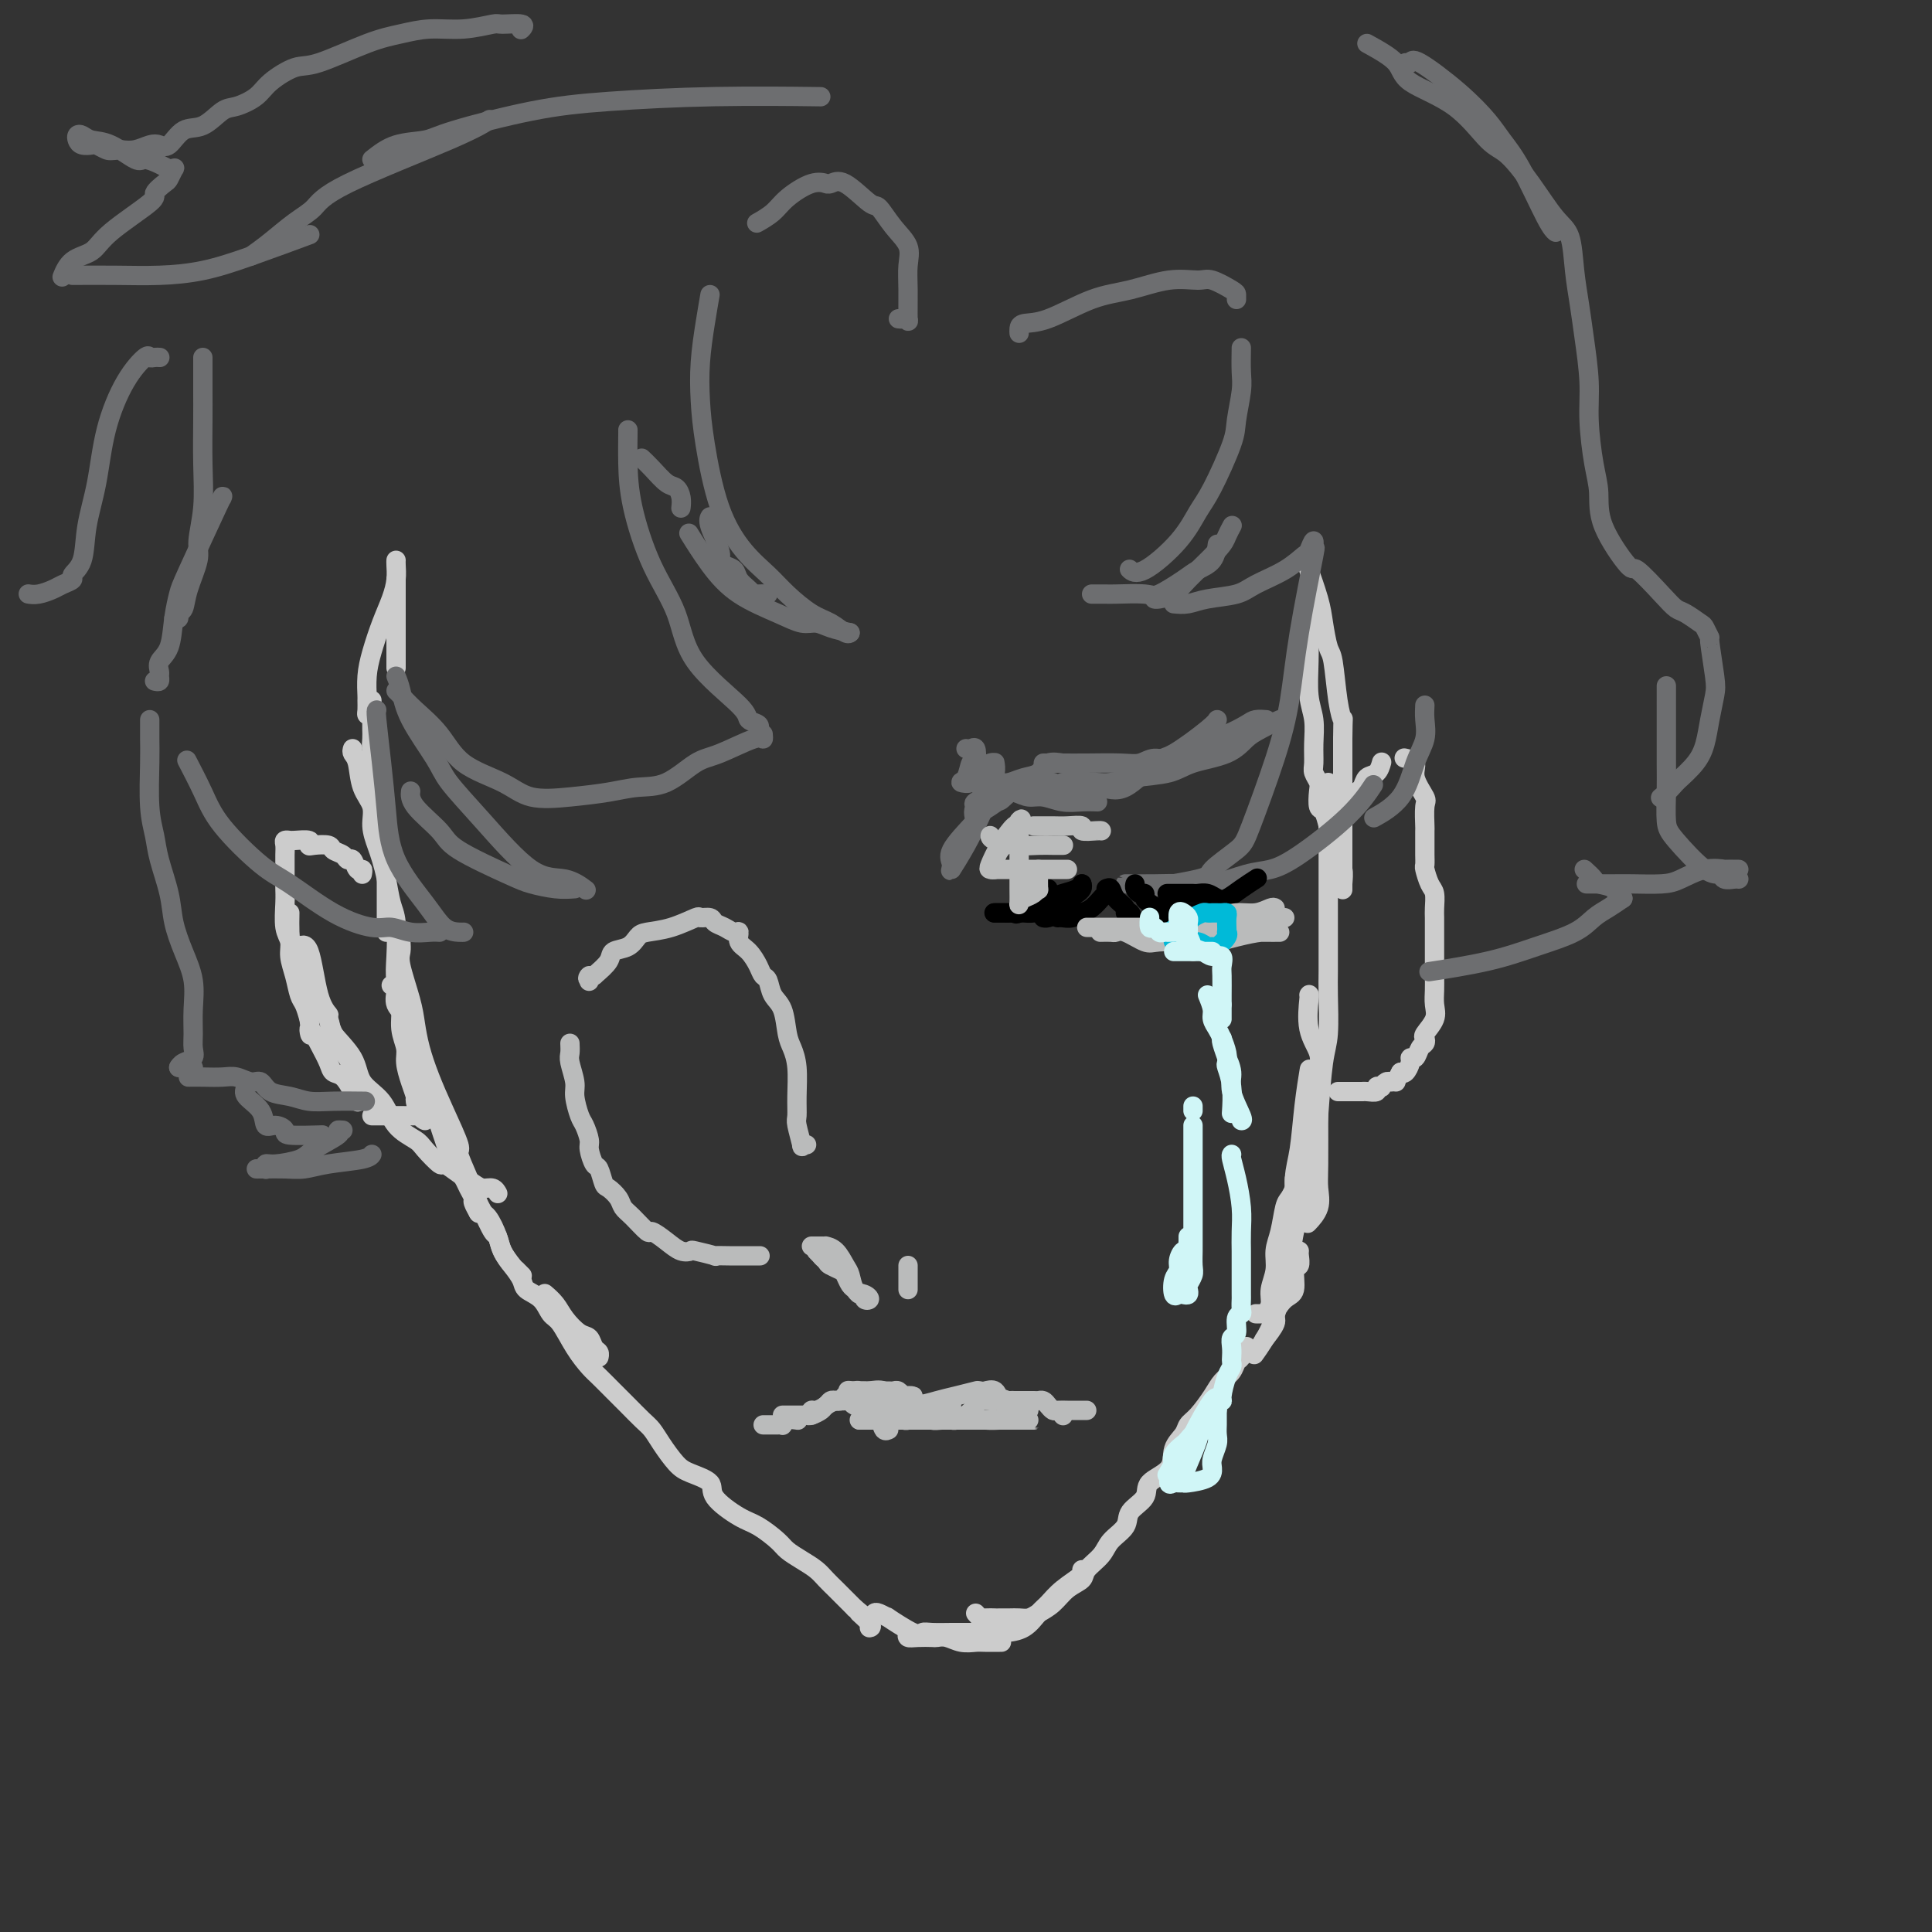 <svg viewBox='0 0 400 400' version='1.1' xmlns='http://www.w3.org/2000/svg' xmlns:xlink='http://www.w3.org/1999/xlink'><rect x="0" y="0" width="400" height="400" fill="#333333" stroke="none"/><g fill='none' stroke='rgb(204,204,204)' stroke-width='4' stroke-linecap='round' stroke-linejoin='round'><path d='M77,145c0.000,0.333 0.000,0.667 0,1c-0.000,0.333 -0.000,0.666 0,1c0.000,0.334 0.000,0.670 0,1c-0.000,0.330 -0.001,0.655 0,1c0.001,0.345 0.003,0.710 0,1c-0.003,0.290 -0.012,0.506 0,1c0.012,0.494 0.046,1.265 0,2c-0.046,0.735 -0.170,1.435 0,3c0.170,1.565 0.634,3.995 1,6c0.366,2.005 0.634,3.585 1,5c0.366,1.415 0.830,2.666 1,4c0.170,1.334 0.046,2.751 0,4c-0.046,1.249 -0.012,2.329 0,3c0.012,0.671 0.003,0.932 0,2c-0.003,1.068 -0.001,2.941 0,4c0.001,1.059 0.000,1.303 0,2c-0.000,0.697 -0.000,1.847 0,3c0.000,1.153 0.000,2.311 0,3c-0.000,0.689 -0.000,0.911 0,1c0.000,0.089 0.000,0.044 0,0'/><path d='M73,155c-0.100,0.322 -0.199,0.644 0,1c0.199,0.356 0.697,0.745 1,2c0.303,1.255 0.410,3.374 1,5c0.590,1.626 1.664,2.758 2,4c0.336,1.242 -0.065,2.594 0,4c0.065,1.406 0.595,2.865 1,4c0.405,1.135 0.683,1.944 1,3c0.317,1.056 0.672,2.357 1,4c0.328,1.643 0.628,3.628 1,5c0.372,1.372 0.817,2.131 1,4c0.183,1.869 0.106,4.850 0,7c-0.106,2.150 -0.239,3.470 0,5c0.239,1.530 0.851,3.270 1,5c0.149,1.730 -0.166,3.452 0,5c0.166,1.548 0.814,2.924 1,4c0.186,1.076 -0.091,1.854 0,3c0.091,1.146 0.550,2.661 1,4c0.450,1.339 0.891,2.502 1,3c0.109,0.498 -0.115,0.329 0,1c0.115,0.671 0.569,2.181 1,3c0.431,0.819 0.837,0.948 1,1c0.163,0.052 0.081,0.026 0,0'/><path d='M81,204c0.488,0.146 0.976,0.292 1,1c0.024,0.708 -0.416,1.980 0,3c0.416,1.020 1.687,1.790 2,3c0.313,1.210 -0.334,2.860 0,4c0.334,1.140 1.648,1.771 2,3c0.352,1.229 -0.257,3.056 0,4c0.257,0.944 1.378,1.005 2,2c0.622,0.995 0.743,2.924 1,4c0.257,1.076 0.651,1.299 1,2c0.349,0.701 0.653,1.878 1,3c0.347,1.122 0.737,2.187 1,3c0.263,0.813 0.399,1.372 1,2c0.601,0.628 1.668,1.324 2,2c0.332,0.676 -0.070,1.332 0,2c0.070,0.668 0.611,1.349 1,2c0.389,0.651 0.626,1.271 1,2c0.374,0.729 0.884,1.567 1,2c0.116,0.433 -0.161,0.463 0,1c0.161,0.537 0.760,1.582 1,2c0.240,0.418 0.120,0.209 0,0'/><path d='M83,194c-0.014,0.239 -0.029,0.478 0,1c0.029,0.522 0.101,1.327 0,2c-0.101,0.673 -0.376,1.213 0,3c0.376,1.787 1.401,4.820 2,7c0.599,2.180 0.771,3.506 1,5c0.229,1.494 0.515,3.157 1,5c0.485,1.843 1.169,3.867 2,6c0.831,2.133 1.809,4.375 3,7c1.191,2.625 2.594,5.631 3,7c0.406,1.369 -0.186,1.099 0,2c0.186,0.901 1.149,2.971 2,5c0.851,2.029 1.589,4.016 2,5c0.411,0.984 0.495,0.964 1,2c0.505,1.036 1.432,3.129 2,4c0.568,0.871 0.778,0.520 1,1c0.222,0.480 0.455,1.793 1,3c0.545,1.207 1.400,2.310 2,3c0.600,0.690 0.944,0.969 1,1c0.056,0.031 -0.177,-0.184 0,0c0.177,0.184 0.765,0.767 1,1c0.235,0.233 0.118,0.117 0,0'/><path d='M113,268c-0.186,-0.159 -0.373,-0.317 0,0c0.373,0.317 1.304,1.111 2,2c0.696,0.889 1.157,1.873 2,3c0.843,1.127 2.068,2.397 3,3c0.932,0.603 1.570,0.540 2,1c0.430,0.460 0.651,1.443 1,2c0.349,0.557 0.825,0.688 1,1c0.175,0.312 0.050,0.803 0,1c-0.050,0.197 -0.025,0.098 0,0'/><path d='M99,251c0.637,0.042 1.274,0.084 2,1c0.726,0.916 1.541,2.707 2,4c0.459,1.293 0.564,2.088 1,3c0.436,0.912 1.205,1.939 2,3c0.795,1.061 1.616,2.154 2,3c0.384,0.846 0.332,1.443 1,2c0.668,0.557 2.056,1.073 3,2c0.944,0.927 1.445,2.264 2,3c0.555,0.736 1.163,0.872 2,2c0.837,1.128 1.904,3.250 3,5c1.096,1.750 2.223,3.130 3,4c0.777,0.870 1.206,1.230 2,2c0.794,0.770 1.955,1.951 3,3c1.045,1.049 1.974,1.965 3,3c1.026,1.035 2.149,2.189 3,3c0.851,0.811 1.431,1.281 2,2c0.569,0.719 1.129,1.689 2,3c0.871,1.311 2.053,2.964 3,4c0.947,1.036 1.659,1.456 3,2c1.341,0.544 3.312,1.213 4,2c0.688,0.787 0.095,1.691 1,3c0.905,1.309 3.309,3.022 5,4c1.691,0.978 2.669,1.221 4,2c1.331,0.779 3.014,2.096 4,3c0.986,0.904 1.275,1.397 2,2c0.725,0.603 1.885,1.316 3,2c1.115,0.684 2.186,1.338 3,2c0.814,0.662 1.373,1.332 2,2c0.627,0.668 1.323,1.334 2,2c0.677,0.666 1.336,1.333 2,2c0.664,0.667 1.332,1.333 2,2'/><path d='M177,333c5.829,4.762 1.903,1.668 1,1c-0.903,-0.668 1.219,1.089 2,2c0.781,0.911 0.223,0.974 0,1c-0.223,0.026 -0.112,0.013 0,0'/><path d='M188,338c-0.141,0.422 -0.281,0.844 0,1c0.281,0.156 0.984,0.046 2,0c1.016,-0.046 2.345,-0.026 3,0c0.655,0.026 0.635,0.060 1,0c0.365,-0.060 1.114,-0.212 2,0c0.886,0.212 1.909,0.789 3,1c1.091,0.211 2.251,0.057 3,0c0.749,-0.057 1.086,-0.015 2,0c0.914,0.015 2.404,0.004 3,0c0.596,-0.004 0.298,-0.002 0,0'/><path d='M181,334c0.159,-0.138 0.319,-0.275 1,0c0.681,0.275 1.885,0.963 2,1c0.115,0.037 -0.859,-0.579 0,0c0.859,0.579 3.552,2.351 5,3c1.448,0.649 1.650,0.174 2,0c0.350,-0.174 0.847,-0.047 2,0c1.153,0.047 2.963,0.012 4,0c1.037,-0.012 1.301,-0.003 2,0c0.699,0.003 1.832,-0.000 3,0c1.168,0.000 2.372,0.004 3,0c0.628,-0.004 0.682,-0.017 1,0c0.318,0.017 0.902,0.063 2,0c1.098,-0.063 2.712,-0.234 4,-1c1.288,-0.766 2.250,-2.128 3,-3c0.750,-0.872 1.287,-1.253 2,-2c0.713,-0.747 1.604,-1.860 3,-3c1.396,-1.140 3.299,-2.307 4,-3c0.701,-0.693 0.200,-0.912 0,-1c-0.200,-0.088 -0.100,-0.044 0,0'/><path d='M202,334c0.371,0.423 0.743,0.845 1,1c0.257,0.155 0.401,0.042 1,0c0.599,-0.042 1.655,-0.011 2,0c0.345,0.011 -0.021,0.004 0,0c0.021,-0.004 0.427,-0.003 1,0c0.573,0.003 1.311,0.010 2,0c0.689,-0.010 1.328,-0.037 2,0c0.672,0.037 1.378,0.137 2,0c0.622,-0.137 1.159,-0.511 2,-1c0.841,-0.489 1.987,-1.093 3,-2c1.013,-0.907 1.894,-2.119 3,-3c1.106,-0.881 2.437,-1.432 3,-2c0.563,-0.568 0.358,-1.152 1,-2c0.642,-0.848 2.131,-1.959 3,-3c0.869,-1.041 1.119,-2.011 2,-3c0.881,-0.989 2.394,-1.996 3,-3c0.606,-1.004 0.304,-2.005 1,-3c0.696,-0.995 2.390,-1.985 3,-3c0.610,-1.015 0.138,-2.054 1,-3c0.862,-0.946 3.059,-1.799 4,-3c0.941,-1.201 0.626,-2.751 1,-4c0.374,-1.249 1.437,-2.197 2,-3c0.563,-0.803 0.627,-1.461 1,-2c0.373,-0.539 1.056,-0.961 2,-2c0.944,-1.039 2.151,-2.697 3,-4c0.849,-1.303 1.342,-2.251 2,-3c0.658,-0.749 1.483,-1.297 2,-2c0.517,-0.703 0.726,-1.559 1,-2c0.274,-0.441 0.612,-0.465 1,-1c0.388,-0.535 0.825,-1.581 1,-2c0.175,-0.419 0.087,-0.209 0,0'/><path d='M260,272c0.301,0.012 0.601,0.023 1,0c0.399,-0.023 0.895,-0.081 1,0c0.105,0.081 -0.183,0.300 0,0c0.183,-0.300 0.837,-1.120 1,-2c0.163,-0.880 -0.163,-1.818 0,-3c0.163,-1.182 0.817,-2.606 1,-4c0.183,-1.394 -0.105,-2.759 0,-4c0.105,-1.241 0.602,-2.360 1,-4c0.398,-1.640 0.695,-3.802 1,-5c0.305,-1.198 0.618,-1.431 1,-2c0.382,-0.569 0.834,-1.472 1,-2c0.166,-0.528 0.045,-0.681 0,-1c-0.045,-0.319 -0.013,-0.806 0,-1c0.013,-0.194 0.006,-0.097 0,0'/><path d='M269,259c-0.033,0.197 -0.067,0.394 0,1c0.067,0.606 0.234,1.623 0,2c-0.234,0.377 -0.870,0.116 -1,1c-0.130,0.884 0.245,2.913 0,4c-0.245,1.087 -1.110,1.230 -2,2c-0.890,0.770 -1.806,2.165 -2,3c-0.194,0.835 0.332,1.109 0,2c-0.332,0.891 -1.524,2.397 -2,3c-0.476,0.603 -0.238,0.301 0,0'/><path d='M260,280c-0.286,0.402 -0.571,0.804 0,0c0.571,-0.804 1.999,-2.813 3,-5c1.001,-2.187 1.574,-4.552 2,-7c0.426,-2.448 0.706,-4.979 1,-7c0.294,-2.021 0.603,-3.531 1,-5c0.397,-1.469 0.880,-2.895 1,-5c0.120,-2.105 -0.125,-4.887 0,-7c0.125,-2.113 0.621,-3.556 1,-6c0.379,-2.444 0.640,-5.889 1,-9c0.360,-3.111 0.817,-5.889 1,-7c0.183,-1.111 0.091,-0.556 0,0'/><path d='M271,206c0.061,-0.128 0.121,-0.255 0,1c-0.121,1.255 -0.425,3.894 0,6c0.425,2.106 1.578,3.680 2,5c0.422,1.320 0.113,2.386 0,4c-0.113,1.614 -0.028,3.775 0,5c0.028,1.225 0.000,1.512 0,4c-0.000,2.488 0.028,7.175 0,10c-0.028,2.825 -0.110,3.788 0,5c0.110,1.212 0.414,2.672 0,4c-0.414,1.328 -1.547,2.522 -2,3c-0.453,0.478 -0.227,0.239 0,0'/><path d='M267,263c0.250,-2.885 0.501,-5.769 1,-8c0.499,-2.231 1.248,-3.807 2,-6c0.752,-2.193 1.508,-5.003 2,-8c0.492,-2.997 0.720,-6.181 1,-10c0.280,-3.819 0.611,-8.272 1,-11c0.389,-2.728 0.836,-3.732 1,-6c0.164,-2.268 0.044,-5.800 0,-8c-0.044,-2.200 -0.012,-3.067 0,-5c0.012,-1.933 0.003,-4.932 0,-7c-0.003,-2.068 -0.001,-3.204 0,-5c0.001,-1.796 0.000,-4.253 0,-6c-0.000,-1.747 -0.000,-2.784 0,-4c0.000,-1.216 0.000,-2.609 0,-4c-0.000,-1.391 -0.000,-2.779 0,-4c0.000,-1.221 0.000,-2.275 0,-3c-0.000,-0.725 -0.000,-1.122 0,-2c0.000,-0.878 0.000,-2.236 0,-3c-0.000,-0.764 -0.000,-0.932 0,-1c0.000,-0.068 0.000,-0.034 0,0'/><path d='M271,121c0.000,0.513 0.000,1.026 0,2c-0.000,0.974 -0.001,2.409 0,3c0.001,0.591 0.004,0.337 0,1c-0.004,0.663 -0.015,2.242 0,4c0.015,1.758 0.057,3.696 0,6c-0.057,2.304 -0.212,4.973 0,7c0.212,2.027 0.793,3.411 1,5c0.207,1.589 0.042,3.383 0,5c-0.042,1.617 0.041,3.057 0,4c-0.041,0.943 -0.204,1.389 0,2c0.204,0.611 0.776,1.388 1,2c0.224,0.612 0.101,1.060 0,2c-0.101,0.940 -0.181,2.372 0,3c0.181,0.628 0.622,0.452 1,1c0.378,0.548 0.694,1.818 1,3c0.306,1.182 0.604,2.275 1,3c0.396,0.725 0.891,1.084 1,2c0.109,0.916 -0.167,2.391 0,3c0.167,0.609 0.777,0.353 1,1c0.223,0.647 0.060,2.197 0,3c-0.060,0.803 -0.016,0.859 0,1c0.016,0.141 0.004,0.366 0,0c-0.004,-0.366 -0.001,-1.321 0,-2c0.001,-0.679 0.000,-1.080 0,-2c-0.000,-0.920 -0.000,-2.360 0,-4c0.000,-1.640 0.000,-3.481 0,-5c-0.000,-1.519 -0.000,-2.717 0,-4c0.000,-1.283 0.000,-2.652 0,-5c-0.000,-2.348 -0.000,-5.674 0,-9'/><path d='M278,153c0.048,-5.426 0.167,-3.991 0,-4c-0.167,-0.009 -0.621,-1.462 -1,-4c-0.379,-2.538 -0.683,-6.163 -1,-8c-0.317,-1.837 -0.646,-1.887 -1,-3c-0.354,-1.113 -0.734,-3.288 -1,-5c-0.266,-1.712 -0.418,-2.961 -1,-5c-0.582,-2.039 -1.595,-4.868 -2,-6c-0.405,-1.132 -0.203,-0.566 0,0'/><path d='M77,148c-0.423,0.054 -0.846,0.108 -1,0c-0.154,-0.108 -0.039,-0.379 0,-1c0.039,-0.621 0.002,-1.593 0,-2c-0.002,-0.407 0.030,-0.250 0,-1c-0.030,-0.750 -0.124,-2.406 0,-4c0.124,-1.594 0.464,-3.127 1,-5c0.536,-1.873 1.268,-4.085 2,-6c0.732,-1.915 1.464,-3.532 2,-5c0.536,-1.468 0.876,-2.785 1,-4c0.124,-1.215 0.033,-2.327 0,-3c-0.033,-0.673 -0.010,-0.907 0,-1c0.010,-0.093 0.005,-0.047 0,0'/><path d='M82,120c0.000,0.163 0.000,0.326 0,1c0.000,0.674 0.000,1.860 0,3c-0.000,1.140 0.000,2.236 0,3c0.000,0.764 0.000,1.196 0,2c0.000,0.804 0.000,1.978 0,3c0.000,1.022 -0.000,1.890 0,3c0.000,1.110 0.000,2.460 0,3c0.000,0.540 0.000,0.270 0,0'/><path d='M278,170c0.004,-0.341 0.008,-0.682 0,-1c-0.008,-0.318 -0.027,-0.614 0,-1c0.027,-0.386 0.102,-0.862 0,-1c-0.102,-0.138 -0.379,0.061 0,0c0.379,-0.061 1.415,-0.382 2,-1c0.585,-0.618 0.721,-1.532 1,-2c0.279,-0.468 0.702,-0.490 1,-1c0.298,-0.510 0.472,-1.508 1,-2c0.528,-0.492 1.411,-0.479 2,-1c0.589,-0.521 0.882,-1.578 1,-2c0.118,-0.422 0.059,-0.211 0,0'/><path d='M291,157c-0.243,-0.053 -0.486,-0.105 0,0c0.486,0.105 1.699,0.369 2,1c0.301,0.631 -0.312,1.631 0,3c0.312,1.369 1.548,3.109 2,4c0.452,0.891 0.121,0.934 0,2c-0.121,1.066 -0.032,3.154 0,4c0.032,0.846 0.008,0.448 0,1c-0.008,0.552 0.001,2.053 0,3c-0.001,0.947 -0.010,1.341 0,2c0.010,0.659 0.041,1.584 0,2c-0.041,0.416 -0.155,0.324 0,1c0.155,0.676 0.577,2.122 1,3c0.423,0.878 0.845,1.189 1,2c0.155,0.811 0.041,2.121 0,3c-0.041,0.879 -0.011,1.327 0,2c0.011,0.673 0.002,1.573 0,3c-0.002,1.427 0.001,3.382 0,5c-0.001,1.618 -0.008,2.899 0,4c0.008,1.101 0.030,2.021 0,3c-0.030,0.979 -0.112,2.017 0,3c0.112,0.983 0.419,1.911 0,3c-0.419,1.089 -1.565,2.338 -2,3c-0.435,0.662 -0.159,0.737 0,1c0.159,0.263 0.201,0.713 0,1c-0.201,0.287 -0.645,0.410 -1,1c-0.355,0.590 -0.620,1.647 -1,2c-0.380,0.353 -0.875,0.002 -1,0c-0.125,-0.002 0.120,0.346 0,1c-0.120,0.654 -0.606,1.616 -1,2c-0.394,0.384 -0.697,0.192 -1,0'/><path d='M290,222c-1.260,2.150 -0.911,2.026 -1,2c-0.089,-0.026 -0.617,0.044 -1,0c-0.383,-0.044 -0.623,-0.204 -1,0c-0.377,0.204 -0.892,0.773 -1,1c-0.108,0.227 0.191,0.113 0,0c-0.191,-0.113 -0.872,-0.227 -1,0c-0.128,0.227 0.299,0.793 0,1c-0.299,0.207 -1.323,0.056 -2,0c-0.677,-0.056 -1.007,-0.015 -1,0c0.007,0.015 0.352,0.004 0,0c-0.352,-0.004 -1.401,-0.001 -2,0c-0.599,0.001 -0.749,0.000 -1,0c-0.251,-0.000 -0.603,-0.000 -1,0c-0.397,0.000 -0.838,0.000 -1,0c-0.162,-0.000 -0.046,-0.000 0,0c0.046,0.000 0.023,0.000 0,0'/><path d='M75,181c0.090,-0.485 0.180,-0.970 0,-1c-0.180,-0.030 -0.630,0.396 -1,0c-0.370,-0.396 -0.661,-1.612 -1,-2c-0.339,-0.388 -0.728,0.054 -1,0c-0.272,-0.054 -0.427,-0.602 -1,-1c-0.573,-0.398 -1.562,-0.646 -2,-1c-0.438,-0.354 -0.324,-0.813 -1,-1c-0.676,-0.187 -2.143,-0.103 -3,0c-0.857,0.103 -1.104,0.224 -1,0c0.104,-0.224 0.560,-0.793 0,-1c-0.560,-0.207 -2.136,-0.053 -3,0c-0.864,0.053 -1.016,0.006 -1,0c0.016,-0.006 0.200,0.029 0,0c-0.200,-0.029 -0.786,-0.121 -1,0c-0.214,0.121 -0.057,0.456 0,1c0.057,0.544 0.015,1.296 0,2c-0.015,0.704 -0.004,1.358 0,2c0.004,0.642 -0.000,1.270 0,2c0.000,0.730 0.004,1.560 0,2c-0.004,0.440 -0.016,0.490 0,1c0.016,0.510 0.060,1.479 0,3c-0.060,1.521 -0.223,3.594 0,5c0.223,1.406 0.833,2.143 1,3c0.167,0.857 -0.110,1.832 0,3c0.110,1.168 0.607,2.530 1,4c0.393,1.470 0.683,3.050 1,4c0.317,0.950 0.662,1.272 1,2c0.338,0.728 0.669,1.864 1,3'/><path d='M64,211c0.682,5.587 -0.113,2.556 0,2c0.113,-0.556 1.133,1.363 2,3c0.867,1.637 1.581,2.992 2,4c0.419,1.008 0.543,1.668 1,2c0.457,0.332 1.246,0.336 2,1c0.754,0.664 1.472,1.986 2,3c0.528,1.014 0.865,1.718 1,2c0.135,0.282 0.067,0.141 0,0'/><path d='M77,231c0.334,0.000 0.668,0.000 1,0c0.332,-0.000 0.662,-0.000 1,0c0.338,0.000 0.682,0.000 1,0c0.318,-0.000 0.609,-0.000 1,0c0.391,0.000 0.883,0.000 1,0c0.117,-0.000 -0.142,-0.000 0,0c0.142,0.000 0.684,0.000 1,0c0.316,-0.000 0.406,-0.000 1,0c0.594,0.000 1.691,0.000 2,0c0.309,-0.000 -0.169,-0.000 0,0c0.169,0.000 0.987,0.000 1,0c0.013,-0.000 -0.778,-0.000 -1,0c-0.222,0.000 0.124,0.001 0,0c-0.124,-0.001 -0.717,-0.002 -1,0c-0.283,0.002 -0.255,0.007 -1,0c-0.745,-0.007 -2.261,-0.026 -3,0c-0.739,0.026 -0.700,0.098 -2,-1c-1.300,-1.098 -3.940,-3.364 -5,-5c-1.060,-1.636 -0.539,-2.641 -1,-4c-0.461,-1.359 -1.905,-3.073 -3,-5c-1.095,-1.927 -1.842,-4.068 -2,-5c-0.158,-0.932 0.273,-0.656 0,-1c-0.273,-0.344 -1.248,-1.309 -2,-4c-0.752,-2.691 -1.279,-7.109 -2,-9c-0.721,-1.891 -1.634,-1.255 -2,-1c-0.366,0.255 -0.183,0.127 0,0'/><path d='M60,189c-0.024,1.405 -0.048,2.810 0,4c0.048,1.190 0.167,2.165 1,4c0.833,1.835 2.381,4.531 3,6c0.619,1.469 0.310,1.712 1,3c0.690,1.288 2.380,3.620 3,5c0.620,1.380 0.170,1.808 1,3c0.830,1.192 2.940,3.149 4,5c1.060,1.851 1.069,3.597 2,5c0.931,1.403 2.782,2.465 4,4c1.218,1.535 1.802,3.544 3,5c1.198,1.456 3.009,2.357 4,3c0.991,0.643 1.161,1.026 2,2c0.839,0.974 2.346,2.538 3,3c0.654,0.462 0.455,-0.178 1,0c0.545,0.178 1.834,1.176 3,2c1.166,0.824 2.207,1.475 3,2c0.793,0.525 1.336,0.924 2,1c0.664,0.076 1.448,-0.172 2,0c0.552,0.172 0.872,0.763 1,1c0.128,0.237 0.064,0.118 0,0'/></g>
<g fill='none' stroke='rgb(109,110,112)' stroke-width='4' stroke-linecap='round' stroke-linejoin='round'><path d='M186,66c0.309,0.040 0.618,0.080 1,0c0.382,-0.080 0.837,-0.278 1,0c0.163,0.278 0.035,1.034 0,0c-0.035,-1.034 0.022,-3.858 0,-6c-0.022,-2.142 -0.125,-3.603 0,-5c0.125,-1.397 0.476,-2.729 0,-4c-0.476,-1.271 -1.780,-2.480 -3,-4c-1.220,-1.520 -2.356,-3.350 -3,-4c-0.644,-0.650 -0.798,-0.121 -2,-1c-1.202,-0.879 -3.453,-3.166 -5,-4c-1.547,-0.834 -2.389,-0.215 -3,0c-0.611,0.215 -0.991,0.025 -1,0c-0.009,-0.025 0.354,0.116 0,0c-0.354,-0.116 -1.426,-0.490 -3,0c-1.574,0.490 -3.649,1.843 -5,3c-1.351,1.157 -1.979,2.119 -3,3c-1.021,0.881 -2.435,1.680 -3,2c-0.565,0.320 -0.283,0.160 0,0'/><path d='M147,61c-0.313,1.823 -0.627,3.646 -1,6c-0.373,2.354 -0.807,5.238 -1,8c-0.193,2.762 -0.145,5.404 0,8c0.145,2.596 0.386,5.148 1,9c0.614,3.852 1.602,9.003 3,13c1.398,3.997 3.206,6.838 5,9c1.794,2.162 3.573,3.645 5,5c1.427,1.355 2.502,2.584 4,4c1.498,1.416 3.421,3.020 5,4c1.579,0.980 2.815,1.335 4,2c1.185,0.665 2.319,1.641 3,2c0.681,0.359 0.909,0.103 1,0c0.091,-0.103 0.046,-0.051 0,0'/><path d='M176,131c-1.416,-0.299 -2.832,-0.599 -4,-1c-1.168,-0.401 -2.090,-0.905 -3,-1c-0.910,-0.095 -1.810,0.219 -3,0c-1.190,-0.219 -2.670,-0.970 -5,-2c-2.330,-1.030 -5.511,-2.338 -8,-4c-2.489,-1.662 -4.285,-3.678 -6,-6c-1.715,-2.322 -3.347,-4.949 -4,-6c-0.653,-1.051 -0.326,-0.525 0,0'/><path d='M159,123c-0.747,-0.018 -1.495,-0.036 -2,0c-0.505,0.036 -0.769,0.126 -1,0c-0.231,-0.126 -0.430,-0.467 -1,-1c-0.570,-0.533 -1.510,-1.256 -2,-2c-0.490,-0.744 -0.531,-1.509 -1,-2c-0.469,-0.491 -1.365,-0.710 -2,-1c-0.635,-0.290 -1.007,-0.652 -1,-1c0.007,-0.348 0.394,-0.681 0,-2c-0.394,-1.319 -1.568,-3.624 -2,-5c-0.432,-1.376 -0.124,-1.822 0,-2c0.124,-0.178 0.062,-0.089 0,0'/><path d='M141,105c-0.019,0.169 -0.039,0.337 0,0c0.039,-0.337 0.136,-1.180 0,-2c-0.136,-0.820 -0.506,-1.618 -1,-2c-0.494,-0.382 -1.112,-0.350 -2,-1c-0.888,-0.650 -2.047,-1.983 -3,-3c-0.953,-1.017 -1.701,-1.719 -2,-2c-0.299,-0.281 -0.150,-0.140 0,0'/><path d='M130,89c0.008,-0.064 0.015,-0.128 0,1c-0.015,1.128 -0.054,3.448 0,6c0.054,2.552 0.201,5.334 1,9c0.799,3.666 2.251,8.215 4,12c1.749,3.785 3.797,6.807 5,10c1.203,3.193 1.562,6.558 4,10c2.438,3.442 6.954,6.961 9,9c2.046,2.039 1.620,2.598 2,3c0.380,0.402 1.564,0.647 2,1c0.436,0.353 0.125,0.815 0,1c-0.125,0.185 -0.062,0.092 0,0'/><path d='M158,152c0.044,0.506 0.089,1.011 0,1c-0.089,-0.011 -0.311,-0.540 -2,0c-1.689,0.540 -4.843,2.148 -7,3c-2.157,0.852 -3.315,0.950 -5,2c-1.685,1.050 -3.896,3.054 -6,4c-2.104,0.946 -4.103,0.833 -6,1c-1.897,0.167 -3.694,0.613 -6,1c-2.306,0.387 -5.122,0.716 -8,1c-2.878,0.284 -5.817,0.523 -8,0c-2.183,-0.523 -3.611,-1.807 -6,-3c-2.389,-1.193 -5.740,-2.295 -8,-4c-2.260,-1.705 -3.429,-4.012 -5,-6c-1.571,-1.988 -3.545,-3.657 -5,-5c-1.455,-1.343 -2.392,-2.362 -3,-3c-0.608,-0.638 -0.888,-0.897 -1,-1c-0.112,-0.103 -0.056,-0.052 0,0'/><path d='M82,140c0.334,0.802 0.668,1.605 1,3c0.332,1.395 0.663,3.383 2,6c1.337,2.617 3.679,5.862 5,8c1.321,2.138 1.619,3.169 3,5c1.381,1.831 3.845,4.463 7,8c3.155,3.537 7.000,7.979 10,10c3.000,2.021 5.154,1.621 7,2c1.846,0.379 3.385,1.537 4,2c0.615,0.463 0.308,0.232 0,0'/><path d='M119,184c-1.201,0.087 -2.401,0.174 -4,0c-1.599,-0.174 -3.595,-0.609 -5,-1c-1.405,-0.391 -2.219,-0.739 -5,-2c-2.781,-1.261 -7.530,-3.435 -10,-5c-2.470,-1.565 -2.662,-2.523 -4,-4c-1.338,-1.477 -3.822,-3.475 -5,-5c-1.178,-1.525 -1.051,-2.579 -1,-3c0.051,-0.421 0.025,-0.211 0,0'/><path d='M78,147c-0.088,0.065 -0.176,0.130 0,2c0.176,1.870 0.616,5.545 1,9c0.384,3.455 0.712,6.691 1,10c0.288,3.309 0.536,6.690 2,10c1.464,3.310 4.144,6.547 6,9c1.856,2.453 2.889,4.121 4,5c1.111,0.879 2.299,0.967 3,1c0.701,0.033 0.915,0.009 1,0c0.085,-0.009 0.043,-0.005 0,0'/><path d='M91,193c-0.494,-0.034 -0.988,-0.067 -2,0c-1.012,0.067 -2.542,0.236 -4,0c-1.458,-0.236 -2.843,-0.877 -4,-1c-1.157,-0.123 -2.084,0.272 -4,0c-1.916,-0.272 -4.819,-1.210 -8,-3c-3.181,-1.790 -6.639,-4.432 -9,-6c-2.361,-1.568 -3.624,-2.064 -6,-4c-2.376,-1.936 -5.864,-5.313 -8,-8c-2.136,-2.687 -2.921,-4.685 -4,-7c-1.079,-2.315 -2.451,-4.947 -3,-6c-0.549,-1.053 -0.274,-0.526 0,0'/><path d='M32,141c0.427,0.095 0.853,0.191 1,0c0.147,-0.191 0.014,-0.668 0,-1c-0.014,-0.332 0.091,-0.519 0,-1c-0.091,-0.481 -0.376,-1.256 0,-2c0.376,-0.744 1.415,-1.458 2,-3c0.585,-1.542 0.717,-3.912 1,-6c0.283,-2.088 0.717,-3.894 1,-5c0.283,-1.106 0.416,-1.513 2,-5c1.584,-3.487 4.619,-10.054 6,-13c1.381,-2.946 1.109,-2.270 1,-2c-0.109,0.270 -0.054,0.135 0,0'/><path d='M36,128c0.449,0.104 0.899,0.208 1,0c0.101,-0.208 -0.146,-0.727 0,-1c0.146,-0.273 0.684,-0.299 1,-1c0.316,-0.701 0.410,-2.077 1,-4c0.590,-1.923 1.675,-4.393 2,-6c0.325,-1.607 -0.109,-2.350 0,-4c0.109,-1.650 0.761,-4.206 1,-7c0.239,-2.794 0.064,-5.824 0,-9c-0.064,-3.176 -0.017,-6.497 0,-9c0.017,-2.503 0.005,-4.186 0,-6c-0.005,-1.814 -0.001,-3.758 0,-5c0.001,-1.242 0.000,-1.784 0,-2c-0.000,-0.216 -0.000,-0.108 0,0'/><path d='M52,53c1.230,-0.883 2.460,-1.765 4,-3c1.540,-1.235 3.390,-2.822 5,-4c1.610,-1.178 2.978,-1.948 4,-3c1.022,-1.052 1.697,-2.385 7,-5c5.303,-2.615 15.236,-6.512 21,-9c5.764,-2.488 7.361,-3.568 8,-4c0.639,-0.432 0.319,-0.216 0,0'/><path d='M77,33c1.511,-1.187 3.022,-2.373 5,-3c1.978,-0.627 4.424,-0.694 6,-1c1.576,-0.306 2.282,-0.853 6,-2c3.718,-1.147 10.449,-2.896 16,-4c5.551,-1.104 9.921,-1.564 16,-2c6.079,-0.436 13.867,-0.848 22,-1c8.133,-0.152 16.609,-0.043 20,0c3.391,0.043 1.695,0.022 0,0'/><path d='M211,69c-0.021,-0.310 -0.042,-0.621 0,-1c0.042,-0.379 0.148,-0.827 1,-1c0.852,-0.173 2.452,-0.070 5,-1c2.548,-0.930 6.046,-2.892 9,-4c2.954,-1.108 5.366,-1.362 8,-2c2.634,-0.638 5.490,-1.660 8,-2c2.510,-0.340 4.672,0.004 6,0c1.328,-0.004 1.820,-0.355 3,0c1.180,0.355 3.048,1.415 4,2c0.952,0.585 0.987,0.696 1,1c0.013,0.304 0.004,0.801 0,1c-0.004,0.199 -0.002,0.099 0,0'/><path d='M257,72c-0.030,1.819 -0.059,3.638 0,5c0.059,1.362 0.207,2.267 0,4c-0.207,1.733 -0.768,4.295 -1,6c-0.232,1.705 -0.134,2.553 -1,5c-0.866,2.447 -2.695,6.494 -4,9c-1.305,2.506 -2.087,3.470 -3,5c-0.913,1.530 -1.956,3.627 -4,6c-2.044,2.373 -5.089,5.024 -7,6c-1.911,0.976 -2.689,0.279 -3,0c-0.311,-0.279 -0.156,-0.139 0,0'/><path d='M226,123c0.212,0.001 0.424,0.003 1,0c0.576,-0.003 1.516,-0.010 2,0c0.484,0.010 0.513,0.039 2,0c1.487,-0.039 4.433,-0.144 6,0c1.567,0.144 1.754,0.539 3,0c1.246,-0.539 3.549,-2.012 5,-3c1.451,-0.988 2.049,-1.492 3,-2c0.951,-0.508 2.256,-1.021 3,-2c0.744,-0.979 0.927,-2.422 1,-3c0.073,-0.578 0.037,-0.289 0,0'/><path d='M255,109c0.096,-0.178 0.193,-0.357 0,0c-0.193,0.357 -0.675,1.248 -1,2c-0.325,0.752 -0.493,1.364 -2,3c-1.507,1.636 -4.351,4.295 -6,6c-1.649,1.705 -2.102,2.457 -3,3c-0.898,0.543 -2.242,0.877 -3,1c-0.758,0.123 -0.931,0.035 -1,0c-0.069,-0.035 -0.035,-0.018 0,0'/><path d='M243,125c0.975,0.094 1.951,0.189 3,0c1.049,-0.189 2.173,-0.660 4,-1c1.827,-0.340 4.359,-0.547 6,-1c1.641,-0.453 2.391,-1.151 4,-2c1.609,-0.849 4.077,-1.850 6,-3c1.923,-1.150 3.303,-2.451 4,-3c0.697,-0.549 0.713,-0.347 1,-1c0.287,-0.653 0.845,-2.160 1,-2c0.155,0.160 -0.095,1.987 0,2c0.095,0.013 0.534,-1.787 0,1c-0.534,2.787 -2.040,10.162 -3,16c-0.960,5.838 -1.372,10.138 -2,14c-0.628,3.862 -1.471,7.285 -3,12c-1.529,4.715 -3.743,10.721 -5,14c-1.257,3.279 -1.558,3.832 -3,5c-1.442,1.168 -4.026,2.952 -5,4c-0.974,1.048 -0.339,1.359 -3,2c-2.661,0.641 -8.617,1.612 -11,2c-2.383,0.388 -1.191,0.194 0,0'/><path d='M233,183c0.003,-0.004 0.005,-0.008 1,0c0.995,0.008 2.982,0.028 5,0c2.018,-0.028 4.068,-0.103 6,0c1.932,0.103 3.748,0.385 6,0c2.252,-0.385 4.940,-1.439 7,-2c2.060,-0.561 3.491,-0.631 5,-1c1.509,-0.369 3.095,-1.037 6,-3c2.905,-1.963 7.128,-5.221 10,-8c2.872,-2.779 4.392,-5.080 5,-6c0.608,-0.920 0.304,-0.460 0,0'/><path d='M295,146c-0.047,0.918 -0.094,1.837 0,3c0.094,1.163 0.329,2.571 0,4c-0.329,1.429 -1.222,2.878 -2,5c-0.778,2.122 -1.440,4.918 -3,7c-1.560,2.082 -4.017,3.452 -5,4c-0.983,0.548 -0.491,0.274 0,0'/><path d='M108,6c-0.115,0.116 -0.230,0.231 0,0c0.230,-0.231 0.804,-0.809 0,-1c-0.804,-0.191 -2.986,0.004 -4,0c-1.014,-0.004 -0.860,-0.208 -2,0c-1.140,0.208 -3.575,0.827 -6,1c-2.425,0.173 -4.839,-0.100 -7,0c-2.161,0.100 -4.070,0.571 -6,1c-1.930,0.429 -3.880,0.814 -7,2c-3.120,1.186 -7.409,3.173 -10,4c-2.591,0.827 -3.483,0.496 -5,1c-1.517,0.504 -3.658,1.845 -5,3c-1.342,1.155 -1.885,2.124 -3,3c-1.115,0.876 -2.802,1.657 -4,2c-1.198,0.343 -1.907,0.246 -3,1c-1.093,0.754 -2.571,2.359 -4,3c-1.429,0.641 -2.808,0.319 -4,1c-1.192,0.681 -2.195,2.365 -3,3c-0.805,0.635 -1.412,0.222 -2,0c-0.588,-0.222 -1.158,-0.252 -2,0c-0.842,0.252 -1.955,0.786 -3,1c-1.045,0.214 -2.023,0.107 -3,0'/><path d='M25,31c-2.114,0.215 -2.398,0.251 -3,0c-0.602,-0.251 -1.521,-0.789 -2,-1c-0.479,-0.211 -0.518,-0.096 -1,0c-0.482,0.096 -1.406,0.173 -2,0c-0.594,-0.173 -0.856,-0.596 -1,-1c-0.144,-0.404 -0.168,-0.790 0,-1c0.168,-0.210 0.530,-0.243 1,0c0.470,0.243 1.050,0.761 2,1c0.950,0.239 2.272,0.197 4,1c1.728,0.803 3.864,2.450 5,3c1.136,0.550 1.272,0.002 2,0c0.728,-0.002 2.048,0.542 3,1c0.952,0.458 1.536,0.828 2,1c0.464,0.172 0.810,0.144 1,0c0.190,-0.144 0.226,-0.404 0,0c-0.226,0.404 -0.715,1.472 -1,2c-0.285,0.528 -0.368,0.516 -1,1c-0.632,0.484 -1.815,1.465 -2,2c-0.185,0.535 0.626,0.624 -1,2c-1.626,1.376 -5.690,4.040 -8,6c-2.310,1.960 -2.867,3.216 -4,4c-1.133,0.784 -2.844,1.096 -4,2c-1.156,0.904 -1.759,2.401 -2,3c-0.241,0.599 -0.121,0.299 0,0'/><path d='M15,57c3.000,-0.015 6.000,-0.029 9,0c3.000,0.029 6.000,0.102 9,0c3.000,-0.102 6.000,-0.378 9,-1c3.000,-0.622 6.000,-1.591 10,-3c4.000,-1.409 9.000,-3.260 11,-4c2.000,-0.740 1.000,-0.370 0,0'/><path d='M291,13c0.395,0.140 0.790,0.280 1,0c0.210,-0.280 0.235,-0.980 2,0c1.765,0.980 5.271,3.638 8,6c2.729,2.362 4.682,4.426 6,6c1.318,1.574 1.999,2.656 3,4c1.001,1.344 2.320,2.948 4,6c1.680,3.052 3.722,7.553 5,10c1.278,2.447 1.794,2.842 2,3c0.206,0.158 0.103,0.079 0,0'/><path d='M283,9c2.419,1.336 4.838,2.673 6,4c1.162,1.327 1.068,2.645 3,4c1.932,1.355 5.889,2.747 9,5c3.111,2.253 5.376,5.366 7,7c1.624,1.634 2.606,1.789 4,3c1.394,1.211 3.200,3.477 5,6c1.800,2.523 3.595,5.304 5,7c1.405,1.696 2.419,2.307 3,4c0.581,1.693 0.729,4.468 1,7c0.271,2.532 0.664,4.819 1,7c0.336,2.181 0.616,4.255 1,7c0.384,2.745 0.872,6.162 1,9c0.128,2.838 -0.105,5.099 0,8c0.105,2.901 0.550,6.444 1,9c0.450,2.556 0.907,4.127 1,6c0.093,1.873 -0.179,4.050 1,7c1.179,2.950 3.809,6.673 5,8c1.191,1.327 0.943,0.258 2,1c1.057,0.742 3.421,3.297 5,5c1.579,1.703 2.375,2.556 3,3c0.625,0.444 1.081,0.481 2,1c0.919,0.519 2.302,1.522 3,2c0.698,0.478 0.710,0.433 1,1c0.290,0.567 0.859,1.746 1,2c0.141,0.254 -0.147,-0.417 0,1c0.147,1.417 0.728,4.924 1,7c0.272,2.076 0.233,2.722 0,4c-0.233,1.278 -0.660,3.188 -1,5c-0.340,1.812 -0.591,3.526 -1,5c-0.409,1.474 -0.974,2.707 -2,4c-1.026,1.293 -2.513,2.647 -4,4'/><path d='M347,162c-1.600,1.911 -2.600,2.689 -3,3c-0.400,0.311 -0.200,0.156 0,0'/><path d='M345,142c-0.000,0.188 -0.000,0.376 0,1c0.000,0.624 0.000,1.683 0,2c-0.000,0.317 -0.001,-0.109 0,1c0.001,1.109 0.002,3.753 0,6c-0.002,2.247 -0.009,4.098 0,6c0.009,1.902 0.034,3.853 0,6c-0.034,2.147 -0.126,4.488 0,6c0.126,1.512 0.471,2.195 2,4c1.529,1.805 4.242,4.732 6,6c1.758,1.268 2.562,0.876 3,1c0.438,0.124 0.509,0.765 1,1c0.491,0.235 1.401,0.063 2,0c0.599,-0.063 0.885,-0.018 1,0c0.115,0.018 0.057,0.009 0,0'/><path d='M360,180c-1.354,-0.014 -2.709,-0.028 -3,0c-0.291,0.028 0.480,0.099 0,0c-0.480,-0.099 -2.212,-0.366 -4,0c-1.788,0.366 -3.632,1.366 -5,2c-1.368,0.634 -2.259,0.902 -4,1c-1.741,0.098 -4.333,0.026 -6,0c-1.667,-0.026 -2.410,-0.007 -4,0c-1.590,0.007 -4.026,0.002 -5,0c-0.974,-0.002 -0.487,-0.001 0,0'/><path d='M328,180c0.817,0.746 1.634,1.492 2,2c0.366,0.508 0.280,0.777 1,1c0.720,0.223 2.244,0.400 3,1c0.756,0.600 0.742,1.623 1,2c0.258,0.377 0.788,0.108 1,0c0.212,-0.108 0.106,-0.054 0,0'/><path d='M336,186c-1.000,0.691 -2.000,1.382 -3,2c-1.000,0.618 -2.000,1.164 -3,2c-1.000,0.836 -2.000,1.962 -4,3c-2.000,1.038 -5.000,1.990 -8,3c-3.000,1.010 -6.000,2.080 -10,3c-4.000,0.920 -9.000,1.692 -11,2c-2.000,0.308 -1.000,0.154 0,0'/><path d='M31,149c0.002,0.173 0.004,0.345 0,1c-0.004,0.655 -0.013,1.792 0,3c0.013,1.208 0.049,2.485 0,5c-0.049,2.515 -0.183,6.267 0,9c0.183,2.733 0.681,4.445 1,6c0.319,1.555 0.457,2.952 1,5c0.543,2.048 1.490,4.745 2,7c0.510,2.255 0.582,4.067 1,6c0.418,1.933 1.183,3.988 2,6c0.817,2.012 1.685,3.982 2,6c0.315,2.018 0.078,4.085 0,6c-0.078,1.915 0.004,3.680 0,5c-0.004,1.320 -0.092,2.196 0,3c0.092,0.804 0.365,1.535 0,2c-0.365,0.465 -1.367,0.664 -2,1c-0.633,0.336 -0.895,0.810 -1,1c-0.105,0.190 -0.052,0.095 0,0'/><path d='M37,221c1.378,-0.111 2.756,-0.222 3,0c0.244,0.222 -0.644,0.778 -1,1c-0.356,0.222 -0.178,0.111 0,0'/><path d='M39,223c0.885,-0.009 1.771,-0.018 3,0c1.229,0.018 2.803,0.064 4,0c1.197,-0.064 2.017,-0.239 3,0c0.983,0.239 2.128,0.891 3,1c0.872,0.109 1.472,-0.325 2,0c0.528,0.325 0.983,1.407 2,2c1.017,0.593 2.596,0.695 4,1c1.404,0.305 2.634,0.814 4,1c1.366,0.186 2.868,0.050 5,0c2.132,-0.050 4.895,-0.014 6,0c1.105,0.014 0.553,0.007 0,0'/><path d='M51,225c-0.321,0.598 -0.642,1.196 0,2c0.642,0.804 2.247,1.813 3,3c0.753,1.187 0.655,2.553 1,3c0.345,0.447 1.134,-0.024 2,0c0.866,0.024 1.809,0.542 2,1c0.191,0.458 -0.372,0.854 1,1c1.372,0.146 4.678,0.042 6,0c1.322,-0.042 0.661,-0.021 0,0'/><path d='M71,234c-0.560,-0.036 -1.119,-0.072 -1,0c0.119,0.072 0.918,0.253 0,1c-0.918,0.747 -3.553,2.060 -5,3c-1.447,0.940 -1.708,1.506 -3,2c-1.292,0.494 -3.617,0.917 -5,1c-1.383,0.083 -1.825,-0.174 -2,0c-0.175,0.174 -0.082,0.779 0,1c0.082,0.221 0.152,0.059 0,0c-0.152,-0.059 -0.526,-0.016 -1,0c-0.474,0.016 -1.047,0.005 -1,0c0.047,-0.005 0.715,-0.004 1,0c0.285,0.004 0.188,0.012 1,0c0.812,-0.012 2.533,-0.046 4,0c1.467,0.046 2.680,0.170 4,0c1.320,-0.170 2.745,-0.633 5,-1c2.255,-0.367 5.338,-0.637 7,-1c1.662,-0.363 1.903,-0.818 2,-1c0.097,-0.182 0.048,-0.091 0,0'/><path d='M33,74c0.084,0.006 0.169,0.013 0,0c-0.169,-0.013 -0.591,-0.045 -1,0c-0.409,0.045 -0.805,0.168 -1,0c-0.195,-0.168 -0.189,-0.628 -1,0c-0.811,0.628 -2.440,2.342 -4,5c-1.560,2.658 -3.053,6.260 -4,10c-0.947,3.740 -1.348,7.618 -2,11c-0.652,3.382 -1.554,6.268 -2,9c-0.446,2.732 -0.436,5.309 -1,7c-0.564,1.691 -1.701,2.495 -2,3c-0.299,0.505 0.242,0.710 0,1c-0.242,0.290 -1.266,0.666 -2,1c-0.734,0.334 -1.176,0.626 -2,1c-0.824,0.374 -2.030,0.832 -3,1c-0.970,0.168 -1.706,0.048 -2,0c-0.294,-0.048 -0.147,-0.024 0,0'/><path d='M200,155c0.316,0.059 0.632,0.117 1,0c0.368,-0.117 0.786,-0.410 1,0c0.214,0.410 0.222,1.523 0,2c-0.222,0.477 -0.675,0.319 -1,1c-0.325,0.681 -0.522,2.203 -1,3c-0.478,0.797 -1.238,0.869 -1,1c0.238,0.131 1.475,0.321 2,0c0.525,-0.321 0.338,-1.152 1,-2c0.662,-0.848 2.173,-1.713 3,-2c0.827,-0.287 0.969,0.004 1,0c0.031,-0.004 -0.050,-0.302 0,0c0.050,0.302 0.229,1.205 0,2c-0.229,0.795 -0.868,1.483 -1,2c-0.132,0.517 0.242,0.865 0,2c-0.242,1.135 -1.102,3.058 -2,5c-0.898,1.942 -1.835,3.904 -3,6c-1.165,2.096 -2.560,4.325 -3,5c-0.440,0.675 0.074,-0.203 0,-1c-0.074,-0.797 -0.735,-1.513 0,-3c0.735,-1.487 2.868,-3.743 5,-6'/><path d='M202,170c0.881,-2.107 0.583,-2.375 1,-3c0.417,-0.625 1.548,-1.607 2,-2c0.452,-0.393 0.226,-0.196 0,0'/><path d='M205,165c0.337,-0.087 0.675,-0.174 0,0c-0.675,0.174 -2.362,0.609 -3,1c-0.638,0.391 -0.226,0.738 0,1c0.226,0.262 0.267,0.438 1,0c0.733,-0.438 2.159,-1.492 3,-2c0.841,-0.508 1.097,-0.471 2,-1c0.903,-0.529 2.454,-1.625 3,-2c0.546,-0.375 0.086,-0.031 0,0c-0.086,0.031 0.201,-0.251 0,0c-0.201,0.251 -0.890,1.037 -2,2c-1.110,0.963 -2.641,2.104 -4,3c-1.359,0.896 -2.546,1.547 -3,2c-0.454,0.453 -0.174,0.709 0,1c0.174,0.291 0.241,0.617 0,0c-0.241,-0.617 -0.791,-2.176 0,-3c0.791,-0.824 2.922,-0.914 4,-1c1.078,-0.086 1.101,-0.167 2,-1c0.899,-0.833 2.672,-2.419 4,-3c1.328,-0.581 2.212,-0.156 3,0c0.788,0.156 1.481,0.042 2,0c0.519,-0.042 0.862,-0.012 1,0c0.138,0.012 0.069,0.006 0,0'/><path d='M207,162c0.586,0.099 1.173,0.198 2,0c0.827,-0.198 1.896,-0.694 3,-1c1.104,-0.306 2.243,-0.422 3,-1c0.757,-0.578 1.131,-1.619 2,-2c0.869,-0.381 2.234,-0.103 3,0c0.766,0.103 0.933,0.029 1,0c0.067,-0.029 0.033,-0.015 0,0'/><path d='M203,163c0.298,0.022 0.596,0.043 1,0c0.404,-0.043 0.915,-0.151 2,0c1.085,0.151 2.744,0.562 4,1c1.256,0.438 2.109,0.902 3,1c0.891,0.098 1.819,-0.170 3,0c1.181,0.170 2.616,0.777 4,1c1.384,0.223 2.719,0.060 4,0c1.281,-0.060 2.509,-0.017 3,0c0.491,0.017 0.246,0.009 0,0'/><path d='M215,163c-0.099,-0.000 -0.198,-0.000 0,0c0.198,0.000 0.692,0.000 1,0c0.308,-0.000 0.430,-0.001 1,0c0.570,0.001 1.588,0.005 2,0c0.412,-0.005 0.218,-0.019 1,0c0.782,0.019 2.540,0.073 4,0c1.460,-0.073 2.622,-0.271 4,0c1.378,0.271 2.972,1.011 5,0c2.028,-1.011 4.491,-3.774 6,-5c1.509,-1.226 2.065,-0.917 4,-2c1.935,-1.083 5.251,-3.558 7,-5c1.749,-1.442 1.932,-1.850 2,-2c0.068,-0.150 0.019,-0.043 0,0c-0.019,0.043 -0.010,0.021 0,0'/><path d='M216,158c0.185,0.001 0.370,0.001 1,0c0.630,-0.001 1.704,-0.005 3,0c1.296,0.005 2.812,0.018 5,0c2.188,-0.018 5.046,-0.067 7,0c1.954,0.067 3.004,0.251 4,0c0.996,-0.251 1.937,-0.935 3,-1c1.063,-0.065 2.248,0.490 4,0c1.752,-0.490 4.070,-2.026 6,-3c1.930,-0.974 3.470,-1.385 5,-2c1.530,-0.615 3.049,-1.433 4,-2c0.951,-0.567 1.333,-0.883 2,-1c0.667,-0.117 1.619,-0.033 2,0c0.381,0.033 0.190,0.017 0,0'/><path d='M220,162c0.350,0.000 0.701,0.001 1,0c0.299,-0.001 0.548,-0.003 1,0c0.452,0.003 1.107,0.013 2,0c0.893,-0.013 2.024,-0.048 3,0c0.976,0.048 1.797,0.180 3,0c1.203,-0.180 2.787,-0.671 5,-1c2.213,-0.329 5.056,-0.496 7,-1c1.944,-0.504 2.990,-1.344 5,-2c2.010,-0.656 4.983,-1.128 7,-2c2.017,-0.872 3.076,-2.142 4,-3c0.924,-0.858 1.712,-1.302 3,-2c1.288,-0.698 3.078,-1.649 4,-2c0.922,-0.351 0.978,-0.100 1,0c0.022,0.100 0.011,0.050 0,0'/><path d='M266,149c0.000,0.000 0.100,0.100 0.1,0.1'/></g>
<g fill='none' stroke='rgb(0,0,0)' stroke-width='4' stroke-linecap='round' stroke-linejoin='round'><path d='M217,184c-0.059,0.344 -0.117,0.688 0,1c0.117,0.312 0.411,0.591 0,1c-0.411,0.409 -1.525,0.947 -2,1c-0.475,0.053 -0.311,-0.378 -1,0c-0.689,0.378 -2.230,1.565 -3,2c-0.770,0.435 -0.767,0.116 -1,0c-0.233,-0.116 -0.702,-0.031 -1,0c-0.298,0.031 -0.426,0.008 -1,0c-0.574,-0.008 -1.592,-0.002 -2,0c-0.408,0.002 -0.204,0.001 0,0'/><path d='M206,189c-0.087,0.000 -0.174,0.000 0,0c0.174,-0.000 0.609,-0.000 1,0c0.391,0.000 0.738,0.001 1,0c0.262,-0.001 0.440,-0.002 1,0c0.560,0.002 1.501,0.008 2,0c0.499,-0.008 0.555,-0.030 1,0c0.445,0.030 1.278,0.110 2,0c0.722,-0.110 1.332,-0.411 2,-1c0.668,-0.589 1.395,-1.464 2,-2c0.605,-0.536 1.090,-0.731 2,-1c0.910,-0.269 2.245,-0.611 3,-1c0.755,-0.389 0.930,-0.825 1,-1c0.070,-0.175 0.035,-0.087 0,0'/><path d='M224,183c0.089,0.323 0.178,0.646 0,1c-0.178,0.354 -0.624,0.739 -1,1c-0.376,0.261 -0.682,0.399 -1,1c-0.318,0.601 -0.649,1.664 -1,2c-0.351,0.336 -0.721,-0.053 -1,0c-0.279,0.053 -0.467,0.550 -1,1c-0.533,0.450 -1.413,0.852 -2,1c-0.587,0.148 -0.882,0.042 -1,0c-0.118,-0.042 -0.059,-0.021 0,0'/><path d='M219,190c0.245,-0.026 0.490,-0.053 1,0c0.510,0.053 1.286,0.185 2,0c0.714,-0.185 1.367,-0.689 2,-1c0.633,-0.311 1.247,-0.430 2,-1c0.753,-0.570 1.644,-1.591 2,-2c0.356,-0.409 0.178,-0.204 0,0'/><path d='M229,184c0.372,-0.175 0.744,-0.350 1,0c0.256,0.350 0.397,1.226 1,2c0.603,0.774 1.668,1.447 2,2c0.332,0.553 -0.068,0.985 0,1c0.068,0.015 0.606,-0.388 1,0c0.394,0.388 0.645,1.566 1,2c0.355,0.434 0.816,0.124 1,0c0.184,-0.124 0.092,-0.062 0,0'/><path d='M235,183c-0.082,0.302 -0.165,0.605 0,1c0.165,0.395 0.576,0.884 1,1c0.424,0.116 0.861,-0.141 1,0c0.139,0.141 -0.019,0.679 0,1c0.019,0.321 0.215,0.426 1,1c0.785,0.574 2.157,1.618 3,2c0.843,0.382 1.155,0.102 2,0c0.845,-0.102 2.224,-0.027 3,0c0.776,0.027 0.951,0.007 2,0c1.049,-0.007 2.973,-0.002 4,0c1.027,0.002 1.158,0.001 1,0c-0.158,-0.001 -0.605,-0.000 -1,0c-0.395,0.000 -0.739,0.001 -1,0c-0.261,-0.001 -0.441,-0.002 -1,0c-0.559,0.002 -1.499,0.007 -2,0c-0.501,-0.007 -0.565,-0.026 -1,0c-0.435,0.026 -1.241,0.098 -2,0c-0.759,-0.098 -1.472,-0.367 -2,-1c-0.528,-0.633 -0.873,-1.632 -1,-2c-0.127,-0.368 -0.036,-0.105 0,0c0.036,0.105 0.018,0.053 0,0'/><path d='M242,185c-0.316,0.000 -0.633,0.000 0,0c0.633,-0.000 2.214,-0.001 3,0c0.786,0.001 0.777,0.004 1,0c0.223,-0.004 0.678,-0.014 1,0c0.322,0.014 0.511,0.051 1,0c0.489,-0.051 1.277,-0.189 2,0c0.723,0.189 1.382,0.705 2,1c0.618,0.295 1.197,0.368 2,0c0.803,-0.368 1.832,-1.176 3,-2c1.168,-0.824 2.477,-1.664 3,-2c0.523,-0.336 0.262,-0.168 0,0'/></g>
<g fill='none' stroke='rgb(186,187,187)' stroke-width='4' stroke-linecap='round' stroke-linejoin='round'><path d='M215,180c0.004,0.076 0.009,0.153 0,1c-0.009,0.847 -0.031,2.465 0,3c0.031,0.535 0.113,-0.012 0,0c-0.113,0.012 -0.423,0.584 -1,1c-0.577,0.416 -1.423,0.677 -2,1c-0.577,0.323 -0.887,0.709 -1,1c-0.113,0.291 -0.030,0.489 0,0c0.030,-0.489 0.008,-1.664 0,-3c-0.008,-1.336 -0.002,-2.831 0,-4c0.002,-1.169 0.001,-2.011 0,-3c-0.001,-0.989 -0.002,-2.124 0,-3c0.002,-0.876 0.005,-1.491 0,-2c-0.005,-0.509 -0.019,-0.911 0,-1c0.019,-0.089 0.071,0.134 0,0c-0.071,-0.134 -0.264,-0.624 -1,0c-0.736,0.624 -2.015,2.362 -3,4c-0.985,1.638 -1.674,3.176 -2,4c-0.326,0.824 -0.287,0.934 0,1c0.287,0.066 0.823,0.090 1,0c0.177,-0.090 -0.004,-0.292 0,-1c0.004,-0.708 0.193,-1.921 1,-3c0.807,-1.079 2.230,-2.022 3,-3c0.770,-0.978 0.885,-1.989 1,-3'/><path d='M211,170c0.933,-1.178 0.267,0.378 0,1c-0.267,0.622 -0.133,0.311 0,0'/><path d='M221,180c-0.342,0.000 -0.685,0.000 -1,0c-0.315,0.000 -0.604,0.000 -2,0c-1.396,0.000 -3.900,0.000 -5,0c-1.100,0.000 -0.796,0.000 -2,0c-1.204,0.000 -3.915,0.000 -5,0c-1.085,0.000 -0.542,0.000 0,0'/><path d='M220,175c0.158,-0.002 0.315,-0.003 0,0c-0.315,0.003 -1.104,0.011 -2,0c-0.896,-0.011 -1.900,-0.042 -3,0c-1.100,0.042 -2.295,0.156 -4,0c-1.705,-0.156 -3.921,-0.580 -5,-1c-1.079,-0.420 -1.023,-0.834 -1,-1c0.023,-0.166 0.011,-0.083 0,0'/><path d='M228,172c0.017,0.008 0.034,0.016 0,0c-0.034,-0.016 -0.119,-0.057 -1,0c-0.881,0.057 -2.558,0.211 -3,0c-0.442,-0.211 0.351,-0.789 0,-1c-0.351,-0.211 -1.845,-0.057 -3,0c-1.155,0.057 -1.969,0.015 -3,0c-1.031,-0.015 -2.278,-0.004 -3,0c-0.722,0.004 -0.921,0.001 -1,0c-0.079,-0.001 -0.040,-0.001 0,0'/><path d='M264,188c-0.179,-0.119 -0.359,-0.238 -1,0c-0.641,0.238 -1.745,0.834 -3,1c-1.255,0.166 -2.662,-0.099 -4,0c-1.338,0.099 -2.606,0.563 -4,1c-1.394,0.437 -2.914,0.849 -4,1c-1.086,0.151 -1.739,0.043 -2,0c-0.261,-0.043 -0.131,-0.022 0,0'/><path d='M266,190c-0.573,-0.091 -1.145,-0.182 -2,0c-0.855,0.182 -1.992,0.636 -3,1c-1.008,0.364 -1.887,0.636 -3,1c-1.113,0.364 -2.461,0.818 -3,1c-0.539,0.182 -0.270,0.091 0,0'/><path d='M255,193c0.553,0.000 1.105,0.000 2,0c0.895,-0.000 2.132,-0.000 3,0c0.868,0.000 1.369,0.000 2,0c0.631,-0.000 1.394,-0.001 2,0c0.606,0.001 1.054,0.002 1,0c-0.054,-0.002 -0.609,-0.008 -1,0c-0.391,0.008 -0.616,0.030 -1,0c-0.384,-0.030 -0.926,-0.113 -2,0c-1.074,0.113 -2.680,0.422 -5,1c-2.320,0.578 -5.355,1.425 -7,2c-1.645,0.575 -1.898,0.879 -2,1c-0.102,0.121 -0.051,0.061 0,0'/><path d='M225,192c0.751,0.000 1.502,0.000 2,0c0.498,0.000 0.744,0.000 1,0c0.256,-0.000 0.524,-0.000 1,0c0.476,0.000 1.160,0.000 2,0c0.840,-0.000 1.836,-0.000 2,0c0.164,0.000 -0.502,0.000 0,0c0.502,0.000 2.173,0.000 3,0c0.827,0.000 0.809,0.000 1,0c0.191,0.000 0.590,0.000 1,0c0.410,0.000 0.831,0.000 1,0c0.169,0.000 0.084,0.000 0,0'/><path d='M251,193c0.612,0.000 1.225,0.000 2,0c0.775,0.000 1.714,0.000 2,0c0.286,0.000 -0.081,0.000 0,0c0.081,0.000 0.609,0.000 1,0c0.391,0.000 0.644,0.000 1,0c0.356,0.000 0.816,0.000 1,0c0.184,0.000 0.092,0.000 0,0'/><path d='M256,193c-0.381,0.022 -0.761,0.044 -1,0c-0.239,-0.044 -0.336,-0.155 -1,0c-0.664,0.155 -1.893,0.577 -3,1c-1.107,0.423 -2.090,0.847 -3,1c-0.910,0.153 -1.745,0.033 -2,0c-0.255,-0.033 0.072,0.019 -1,0c-1.072,-0.019 -3.543,-0.110 -5,0c-1.457,0.110 -1.900,0.422 -3,0c-1.100,-0.422 -2.855,-1.577 -4,-2c-1.145,-0.423 -1.678,-0.113 -2,0c-0.322,0.113 -0.433,0.031 -1,0c-0.567,-0.031 -1.591,-0.009 -2,0c-0.409,0.009 -0.205,0.004 0,0'/><path d='M168,258c0.343,0.001 0.686,0.001 1,0c0.314,-0.001 0.599,-0.004 1,0c0.401,0.004 0.920,0.016 1,0c0.080,-0.016 -0.278,-0.060 0,0c0.278,0.060 1.191,0.225 2,1c0.809,0.775 1.514,2.158 2,3c0.486,0.842 0.753,1.141 1,2c0.247,0.859 0.473,2.279 1,3c0.527,0.721 1.354,0.744 2,1c0.646,0.256 1.113,0.745 1,1c-0.113,0.255 -0.804,0.277 -1,0c-0.196,-0.277 0.102,-0.851 0,-1c-0.102,-0.149 -0.604,0.129 -1,0c-0.396,-0.129 -0.687,-0.664 -1,-1c-0.313,-0.336 -0.647,-0.471 -1,-1c-0.353,-0.529 -0.725,-1.451 -1,-2c-0.275,-0.549 -0.452,-0.725 -1,-1c-0.548,-0.275 -1.467,-0.648 -2,-1c-0.533,-0.352 -0.679,-0.682 -1,-1c-0.321,-0.318 -0.817,-0.624 -1,-1c-0.183,-0.376 -0.052,-0.822 0,-1c0.052,-0.178 0.026,-0.089 0,0'/><path d='M169,259c0.324,0.340 0.648,0.679 1,1c0.352,0.321 0.734,0.622 1,1c0.266,0.378 0.418,0.833 1,1c0.582,0.167 1.595,0.048 2,0c0.405,-0.048 0.203,-0.024 0,0'/><path d='M188,267c0.000,-0.362 0.000,-0.724 0,-1c0.000,-0.276 0.000,-0.466 0,-1c0.000,-0.534 0.000,-1.413 0,-2c0.000,-0.587 0.000,-0.882 0,-1c0.000,-0.118 0.000,-0.059 0,0'/><path d='M167,237c-0.453,-0.111 -0.906,-0.222 -1,0c-0.094,0.222 0.172,0.776 0,0c-0.172,-0.776 -0.781,-2.883 -1,-4c-0.219,-1.117 -0.048,-1.245 0,-2c0.048,-0.755 -0.028,-2.138 0,-4c0.028,-1.862 0.158,-4.202 0,-6c-0.158,-1.798 -0.606,-3.053 -1,-4c-0.394,-0.947 -0.736,-1.587 -1,-3c-0.264,-1.413 -0.451,-3.599 -1,-5c-0.549,-1.401 -1.459,-2.017 -2,-3c-0.541,-0.983 -0.713,-2.332 -1,-3c-0.287,-0.668 -0.689,-0.656 -1,-1c-0.311,-0.344 -0.530,-1.044 -1,-2c-0.470,-0.956 -1.189,-2.168 -2,-3c-0.811,-0.832 -1.713,-1.283 -2,-2c-0.287,-0.717 0.041,-1.699 0,-2c-0.041,-0.301 -0.449,0.077 -1,0c-0.551,-0.077 -1.244,-0.611 -2,-1c-0.756,-0.389 -1.576,-0.633 -2,-1c-0.424,-0.367 -0.453,-0.855 -1,-1c-0.547,-0.145 -1.613,0.054 -2,0c-0.387,-0.054 -0.094,-0.361 -1,0c-0.906,0.361 -3.010,1.392 -5,2c-1.990,0.608 -3.866,0.795 -5,1c-1.134,0.205 -1.528,0.428 -2,1c-0.472,0.572 -1.023,1.494 -2,2c-0.977,0.506 -2.378,0.598 -3,1c-0.622,0.402 -0.463,1.115 -1,2c-0.537,0.885 -1.768,1.943 -3,3'/><path d='M123,202c-1.929,1.333 -1.250,0.167 -1,0c0.250,-0.167 0.071,0.667 0,1c-0.071,0.333 -0.036,0.167 0,0'/><path d='M118,216c0.032,0.724 0.064,1.448 0,2c-0.064,0.552 -0.225,0.934 0,2c0.225,1.066 0.835,2.818 1,4c0.165,1.182 -0.114,1.796 0,3c0.114,1.204 0.622,2.999 1,4c0.378,1.001 0.626,1.208 1,2c0.374,0.792 0.874,2.170 1,3c0.126,0.830 -0.122,1.110 0,2c0.122,0.890 0.614,2.388 1,3c0.386,0.612 0.666,0.338 1,1c0.334,0.662 0.721,2.259 1,3c0.279,0.741 0.450,0.627 1,1c0.550,0.373 1.480,1.233 2,2c0.520,0.767 0.632,1.441 1,2c0.368,0.559 0.994,1.005 2,2c1.006,0.995 2.393,2.540 3,3c0.607,0.460 0.435,-0.165 1,0c0.565,0.165 1.866,1.120 3,2c1.134,0.880 2.101,1.686 3,2c0.899,0.314 1.728,0.137 2,0c0.272,-0.137 -0.015,-0.233 1,0c1.015,0.233 3.330,0.794 4,1c0.670,0.206 -0.307,0.055 0,0c0.307,-0.055 1.897,-0.015 3,0c1.103,0.015 1.718,0.004 2,0c0.282,-0.004 0.230,-0.001 1,0c0.770,0.001 2.363,0.000 3,0c0.637,-0.000 0.319,-0.000 0,0'/><path d='M158,295c0.331,0.001 0.663,0.001 1,0c0.337,-0.001 0.681,-0.004 1,0c0.319,0.004 0.615,0.015 1,0c0.385,-0.015 0.860,-0.057 1,0c0.140,0.057 -0.055,0.211 0,0c0.055,-0.211 0.361,-0.788 1,-1c0.639,-0.212 1.611,-0.061 2,0c0.389,0.061 0.194,0.030 0,0'/><path d='M162,293c0.334,-0.000 0.667,-0.000 1,0c0.333,0.000 0.665,0.001 1,0c0.335,-0.001 0.671,-0.003 1,0c0.329,0.003 0.650,0.012 1,0c0.350,-0.012 0.727,-0.046 1,0c0.273,0.046 0.440,0.170 1,0c0.560,-0.170 1.513,-0.634 2,-1c0.487,-0.366 0.508,-0.634 1,-1c0.492,-0.366 1.456,-0.830 2,-1c0.544,-0.170 0.670,-0.046 1,0c0.330,0.046 0.866,0.014 1,0c0.134,-0.014 -0.134,-0.011 0,0c0.134,0.011 0.670,0.029 1,0c0.330,-0.029 0.455,-0.105 1,0c0.545,0.105 1.509,0.392 2,1c0.491,0.608 0.510,1.536 1,2c0.490,0.464 1.451,0.465 2,1c0.549,0.535 0.686,1.606 1,2c0.314,0.394 0.804,0.113 1,0c0.196,-0.113 0.098,-0.056 0,0'/><path d='M178,294c-0.081,-0.000 -0.163,-0.000 0,0c0.163,0.000 0.569,0.000 1,0c0.431,-0.000 0.887,-0.000 1,0c0.113,0.000 -0.117,0.000 0,0c0.117,-0.000 0.580,-0.000 1,0c0.420,0.000 0.795,0.001 1,0c0.205,-0.001 0.240,-0.003 1,0c0.760,0.003 2.246,0.011 3,0c0.754,-0.011 0.777,-0.042 1,0c0.223,0.042 0.647,0.155 1,0c0.353,-0.155 0.633,-0.580 1,-1c0.367,-0.420 0.819,-0.834 1,-1c0.181,-0.166 0.090,-0.083 0,0'/><path d='M175,290c0.389,-0.091 0.778,-0.182 1,0c0.222,0.182 0.279,0.637 1,1c0.721,0.363 2.108,0.633 3,1c0.892,0.367 1.289,0.830 2,1c0.711,0.170 1.737,0.046 2,0c0.263,-0.046 -0.238,-0.012 0,0c0.238,0.012 1.213,0.004 2,0c0.787,-0.004 1.384,-0.004 2,0c0.616,0.004 1.251,0.012 2,0c0.749,-0.012 1.612,-0.046 2,0c0.388,0.046 0.300,0.170 1,0c0.700,-0.170 2.188,-0.633 3,-1c0.812,-0.367 0.949,-0.637 1,-1c0.051,-0.363 0.014,-0.818 0,-1c-0.014,-0.182 -0.007,-0.091 0,0'/><path d='M178,291c0.306,0.000 0.612,0.001 1,0c0.388,-0.001 0.858,-0.003 1,0c0.142,0.003 -0.046,0.012 0,0c0.046,-0.012 0.325,-0.046 2,0c1.675,0.046 4.746,0.170 7,0c2.254,-0.170 3.689,-0.634 5,-1c1.311,-0.366 2.496,-0.634 4,-1c1.504,-0.366 3.328,-0.829 4,-1c0.672,-0.171 0.192,-0.049 0,0c-0.192,0.049 -0.096,0.024 0,0'/><path d='M203,288c0.222,0.063 0.445,0.126 1,0c0.555,-0.126 1.444,-0.440 2,0c0.556,0.440 0.779,1.635 1,2c0.221,0.365 0.441,-0.099 1,0c0.559,0.099 1.456,0.762 2,1c0.544,0.238 0.734,0.050 1,0c0.266,-0.050 0.607,0.038 1,0c0.393,-0.038 0.836,-0.203 1,0c0.164,0.203 0.047,0.772 0,1c-0.047,0.228 -0.023,0.114 0,0'/><path d='M188,291c0.331,0.004 0.662,0.008 1,0c0.338,-0.008 0.681,-0.026 1,0c0.319,0.026 0.612,0.098 1,0c0.388,-0.098 0.869,-0.366 2,0c1.131,0.366 2.912,1.366 5,2c2.088,0.634 4.483,0.902 6,1c1.517,0.098 2.156,0.026 3,0c0.844,-0.026 1.892,-0.007 3,0c1.108,0.007 2.277,0.002 3,0c0.723,-0.002 1.002,-0.001 1,0c-0.002,0.001 -0.285,0.000 -1,0c-0.715,-0.000 -1.863,-0.000 -2,0c-0.137,0.000 0.738,0.000 0,0c-0.738,-0.000 -3.088,-0.000 -4,0c-0.912,0.000 -0.386,0.000 -1,0c-0.614,-0.000 -2.366,-0.000 -3,0c-0.634,0.000 -0.148,0.000 -1,0c-0.852,-0.000 -3.040,-0.000 -4,0c-0.960,0.000 -0.691,0.000 -1,0c-0.309,-0.000 -1.195,-0.000 -2,0c-0.805,0.000 -1.528,0.000 -2,0c-0.472,-0.000 -0.694,-0.000 -1,0c-0.306,0.000 -0.698,0.000 -1,0c-0.302,-0.000 -0.515,-0.000 -1,0c-0.485,0.000 -1.243,0.000 -2,0c-0.757,-0.000 -1.511,-0.000 -2,0c-0.489,0.000 -0.711,0.000 -1,0c-0.289,-0.000 -0.644,0.000 -1,0'/><path d='M184,294c-4.604,0.000 -1.616,0.000 -1,0c0.616,0.000 -1.142,0.000 -2,0c-0.858,0.000 -0.818,0.000 -1,0c-0.182,0.000 -0.588,0.000 -1,0c-0.412,0.000 -0.832,0.000 -1,0c-0.168,0.000 -0.084,0.000 0,0'/><path d='M168,293c-0.059,-0.445 -0.118,-0.890 0,-1c0.118,-0.110 0.412,0.115 1,0c0.588,-0.115 1.468,-0.571 2,-1c0.532,-0.429 0.715,-0.832 1,-1c0.285,-0.168 0.672,-0.101 1,0c0.328,0.101 0.599,0.237 1,0c0.401,-0.237 0.933,-0.848 1,-1c0.067,-0.152 -0.332,0.155 0,0c0.332,-0.155 1.394,-0.774 2,-1c0.606,-0.226 0.754,-0.061 1,0c0.246,0.061 0.590,0.016 1,0c0.410,-0.016 0.887,-0.004 1,0c0.113,0.004 -0.139,0.001 0,0c0.139,-0.001 0.667,-0.001 1,0c0.333,0.001 0.471,0.004 1,0c0.529,-0.004 1.451,-0.015 2,0c0.549,0.015 0.726,0.057 1,0c0.274,-0.057 0.645,-0.211 1,0c0.355,0.211 0.693,0.789 1,1c0.307,0.211 0.583,0.057 1,0c0.417,-0.057 0.976,-0.016 1,0c0.024,0.016 -0.488,0.008 -1,0'/><path d='M188,289c1.806,0.159 0.820,0.057 0,0c-0.820,-0.057 -1.475,-0.068 -2,0c-0.525,0.068 -0.922,0.214 -3,0c-2.078,-0.214 -5.838,-0.789 -7,-1c-1.162,-0.211 0.273,-0.058 1,0c0.727,0.058 0.746,0.022 1,0c0.254,-0.022 0.742,-0.031 1,0c0.258,0.031 0.285,0.102 1,0c0.715,-0.102 2.119,-0.379 3,0c0.881,0.379 1.239,1.412 2,2c0.761,0.588 1.923,0.732 3,1c1.077,0.268 2.067,0.660 3,1c0.933,0.340 1.808,0.627 2,1c0.192,0.373 -0.300,0.833 0,1c0.300,0.167 1.393,0.043 2,0c0.607,-0.043 0.730,-0.004 1,0c0.270,0.004 0.687,-0.027 1,0c0.313,0.027 0.521,0.112 1,0c0.479,-0.112 1.228,-0.422 2,-1c0.772,-0.578 1.566,-1.423 2,-2c0.434,-0.577 0.508,-0.887 1,-1c0.492,-0.113 1.402,-0.031 2,0c0.598,0.031 0.885,0.009 1,0c0.115,-0.009 0.057,-0.004 0,0'/><path d='M206,290c2.419,-0.619 1.965,-0.166 2,0c0.035,0.166 0.559,0.045 1,0c0.441,-0.045 0.801,-0.013 1,0c0.199,0.013 0.238,0.006 1,0c0.762,-0.006 2.246,-0.012 3,0c0.754,0.012 0.778,0.042 1,0c0.222,-0.042 0.641,-0.155 1,0c0.359,0.155 0.659,0.577 1,1c0.341,0.423 0.725,0.845 1,1c0.275,0.155 0.442,0.041 1,0c0.558,-0.041 1.509,-0.011 2,0c0.491,0.011 0.523,0.003 1,0c0.477,-0.003 1.398,-0.001 2,0c0.602,0.001 0.886,0.000 1,0c0.114,-0.000 0.057,-0.000 0,0'/><path d='M220,293c0.000,0.000 0.100,0.100 0.1,0.1'/></g>
<g fill='none' stroke='rgb(0,186,216)' stroke-width='4' stroke-linecap='round' stroke-linejoin='round'><path d='M246,194c-0.548,0.033 -1.097,0.065 -1,0c0.097,-0.065 0.838,-0.228 1,0c0.162,0.228 -0.256,0.847 0,1c0.256,0.153 1.186,-0.162 2,0c0.814,0.162 1.510,0.800 2,1c0.490,0.200 0.772,-0.037 1,0c0.228,0.037 0.401,0.348 1,0c0.599,-0.348 1.624,-1.354 2,-2c0.376,-0.646 0.101,-0.933 0,-1c-0.101,-0.067 -0.030,0.087 0,0c0.030,-0.087 0.019,-0.416 0,-1c-0.019,-0.584 -0.048,-1.424 0,-2c0.048,-0.576 0.171,-0.886 0,-1c-0.171,-0.114 -0.638,-0.030 -1,0c-0.362,0.030 -0.621,0.007 -1,0c-0.379,-0.007 -0.879,0.001 -1,0c-0.121,-0.001 0.137,-0.011 0,0c-0.137,0.011 -0.669,0.044 -1,0c-0.331,-0.044 -0.460,-0.167 -1,0c-0.540,0.167 -1.492,0.622 -2,1c-0.508,0.378 -0.574,0.679 -1,1c-0.426,0.321 -1.213,0.660 -2,1'/><path d='M244,192c-1.778,0.491 -1.222,0.720 -1,1c0.222,0.280 0.111,0.611 0,1c-0.111,0.389 -0.222,0.835 0,1c0.222,0.165 0.778,0.047 1,0c0.222,-0.047 0.111,-0.024 0,0'/></g>
<g fill='none' stroke='rgb(208,246,247)' stroke-width='4' stroke-linecap='round' stroke-linejoin='round'><path d='M244,197c-0.480,0.000 -0.961,0.000 -1,0c-0.039,0.000 0.362,0.000 1,0c0.638,0.000 1.513,0.000 2,0c0.487,0.000 0.587,0.000 1,0c0.413,-0.000 1.140,0.000 2,0c0.860,-0.000 1.852,0.000 2,0c0.148,0.000 -0.549,0.000 -1,0c-0.451,0.000 -0.657,0.000 -1,0c-0.343,0.000 -0.823,-0.000 -1,0c-0.177,0.000 -0.051,0.000 0,0c0.051,-0.000 0.025,0.000 0,0'/><path d='M250,206c0.447,1.091 0.894,2.183 1,3c0.106,0.817 -0.129,1.361 0,2c0.129,0.639 0.622,1.374 1,2c0.378,0.626 0.641,1.145 1,2c0.359,0.855 0.814,2.048 1,3c0.186,0.952 0.102,1.664 0,2c-0.102,0.336 -0.223,0.296 0,1c0.223,0.704 0.791,2.151 1,4c0.209,1.849 0.060,4.100 0,5c-0.060,0.900 -0.030,0.450 0,0'/><path d='M255,239c-0.083,0.119 -0.166,0.238 0,1c0.166,0.762 0.580,2.167 1,4c0.420,1.833 0.845,4.092 1,6c0.155,1.908 0.042,3.464 0,5c-0.042,1.536 -0.011,3.053 0,4c0.011,0.947 0.003,1.324 0,2c-0.003,0.676 -0.001,1.652 0,2c0.001,0.348 0.001,0.069 0,1c-0.001,0.931 -0.004,3.074 0,4c0.004,0.926 0.016,0.637 0,1c-0.016,0.363 -0.061,1.378 0,2c0.061,0.622 0.226,0.852 0,1c-0.226,0.148 -0.845,0.214 -1,1c-0.155,0.786 0.154,2.290 0,3c-0.154,0.710 -0.773,0.624 -1,1c-0.227,0.376 -0.064,1.215 0,2c0.064,0.785 0.027,1.517 0,2c-0.027,0.483 -0.045,0.718 0,1c0.045,0.282 0.151,0.610 0,1c-0.151,0.390 -0.561,0.843 -1,2c-0.439,1.157 -0.906,3.017 -1,4c-0.094,0.983 0.186,1.090 0,1c-0.186,-0.090 -0.839,-0.377 -1,0c-0.161,0.377 0.170,1.418 0,2c-0.170,0.582 -0.842,0.704 -1,1c-0.158,0.296 0.199,0.765 0,1c-0.199,0.235 -0.954,0.237 -2,1c-1.046,0.763 -2.383,2.287 -3,3c-0.617,0.713 -0.512,0.615 -1,1c-0.488,0.385 -1.568,1.253 -2,2c-0.432,0.747 -0.216,1.374 0,2'/><path d='M243,303c-2.070,3.580 -1.244,2.031 -1,2c0.244,-0.031 -0.092,1.456 0,2c0.092,0.544 0.613,0.144 1,0c0.387,-0.144 0.640,-0.031 1,0c0.360,0.031 0.828,-0.021 1,0c0.172,0.021 0.050,0.115 1,0c0.950,-0.115 2.973,-0.439 4,-1c1.027,-0.561 1.060,-1.359 1,-2c-0.060,-0.641 -0.212,-1.125 0,-2c0.212,-0.875 0.789,-2.139 1,-3c0.211,-0.861 0.057,-1.317 0,-2c-0.057,-0.683 -0.015,-1.593 0,-2c0.015,-0.407 0.004,-0.311 0,-1c-0.004,-0.689 -0.001,-2.162 0,-3c0.001,-0.838 -0.002,-1.039 0,-1c0.002,0.039 0.007,0.318 0,0c-0.007,-0.318 -0.027,-1.234 -1,0c-0.973,1.234 -2.899,4.618 -4,7c-1.101,2.382 -1.378,3.763 -2,5c-0.622,1.237 -1.589,2.332 -2,3c-0.411,0.668 -0.264,0.911 0,1c0.264,0.089 0.647,0.026 1,0c0.353,-0.026 0.677,-0.013 1,0'/><path d='M245,306c-0.962,1.880 0.134,-0.919 1,-3c0.866,-2.081 1.502,-3.445 2,-5c0.498,-1.555 0.856,-3.301 1,-4c0.144,-0.699 0.072,-0.349 0,0'/><path d='M238,191c0.024,-0.657 0.047,-1.315 0,-1c-0.047,0.315 -0.166,1.601 0,2c0.166,0.399 0.616,-0.089 1,0c0.384,0.089 0.702,0.756 1,1c0.298,0.244 0.577,0.066 1,0c0.423,-0.066 0.989,-0.021 1,0c0.011,0.021 -0.533,0.017 0,0c0.533,-0.017 2.144,-0.046 3,0c0.856,0.046 0.959,0.167 1,0c0.041,-0.167 0.021,-0.621 0,-1c-0.021,-0.379 -0.044,-0.683 0,-1c0.044,-0.317 0.156,-0.646 0,-1c-0.156,-0.354 -0.580,-0.733 -1,-1c-0.420,-0.267 -0.838,-0.424 -1,0c-0.162,0.424 -0.069,1.427 0,2c0.069,0.573 0.116,0.717 0,1c-0.116,0.283 -0.393,0.707 0,1c0.393,0.293 1.458,0.455 2,1c0.542,0.545 0.562,1.473 1,2c0.438,0.527 1.294,0.653 2,1c0.706,0.347 1.261,0.915 2,1c0.739,0.085 1.662,-0.314 2,0c0.338,0.314 0.091,1.342 0,2c-0.091,0.658 -0.024,0.946 0,2c0.024,1.054 0.007,2.872 0,4c-0.007,1.128 -0.003,1.564 0,2'/><path d='M253,208c0.000,1.940 0.000,1.792 0,2c0.000,0.208 0.000,0.774 0,1c0.000,0.226 0.000,0.113 0,0'/><path d='M253,215c0.033,-0.017 0.066,-0.035 0,0c-0.066,0.035 -0.230,0.121 0,1c0.230,0.879 0.854,2.551 1,3c0.146,0.449 -0.185,-0.325 0,0c0.185,0.325 0.887,1.747 1,3c0.113,1.253 -0.361,2.336 0,4c0.361,1.664 1.559,3.910 2,5c0.441,1.090 0.126,1.026 0,1c-0.126,-0.026 -0.063,-0.013 0,0'/><path d='M246,256c0.006,0.343 0.012,0.686 0,1c-0.012,0.314 -0.041,0.598 0,1c0.041,0.402 0.151,0.921 0,1c-0.151,0.079 -0.563,-0.283 -1,0c-0.437,0.283 -0.899,1.211 -1,2c-0.101,0.789 0.158,1.441 0,2c-0.158,0.559 -0.732,1.026 -1,2c-0.268,0.974 -0.229,2.454 0,3c0.229,0.546 0.649,0.158 1,0c0.351,-0.158 0.634,-0.087 1,0c0.366,0.087 0.816,0.190 1,0c0.184,-0.190 0.102,-0.675 0,-1c-0.102,-0.325 -0.223,-0.492 0,-1c0.223,-0.508 0.792,-1.359 1,-2c0.208,-0.641 0.056,-1.072 0,-2c-0.056,-0.928 -0.015,-2.353 0,-3c0.015,-0.647 0.004,-0.514 0,-1c-0.004,-0.486 -0.001,-1.589 0,-2c0.001,-0.411 0.000,-0.130 0,-1c-0.000,-0.870 -0.000,-2.890 0,-4c0.000,-1.110 0.000,-1.309 0,-2c-0.000,-0.691 -0.000,-1.875 0,-3c0.000,-1.125 0.000,-2.193 0,-3c-0.000,-0.807 -0.000,-1.355 0,-2c0.000,-0.645 0.000,-1.388 0,-2c-0.000,-0.612 -0.000,-1.092 0,-2c0.000,-0.908 0.000,-2.245 0,-3c-0.000,-0.755 -0.000,-0.930 0,-1c0.000,-0.070 0.000,-0.035 0,0'/><path d='M247,229c0.000,0.417 0.000,0.833 0,1c0.000,0.167 0.000,0.083 0,0'/></g>
</svg>